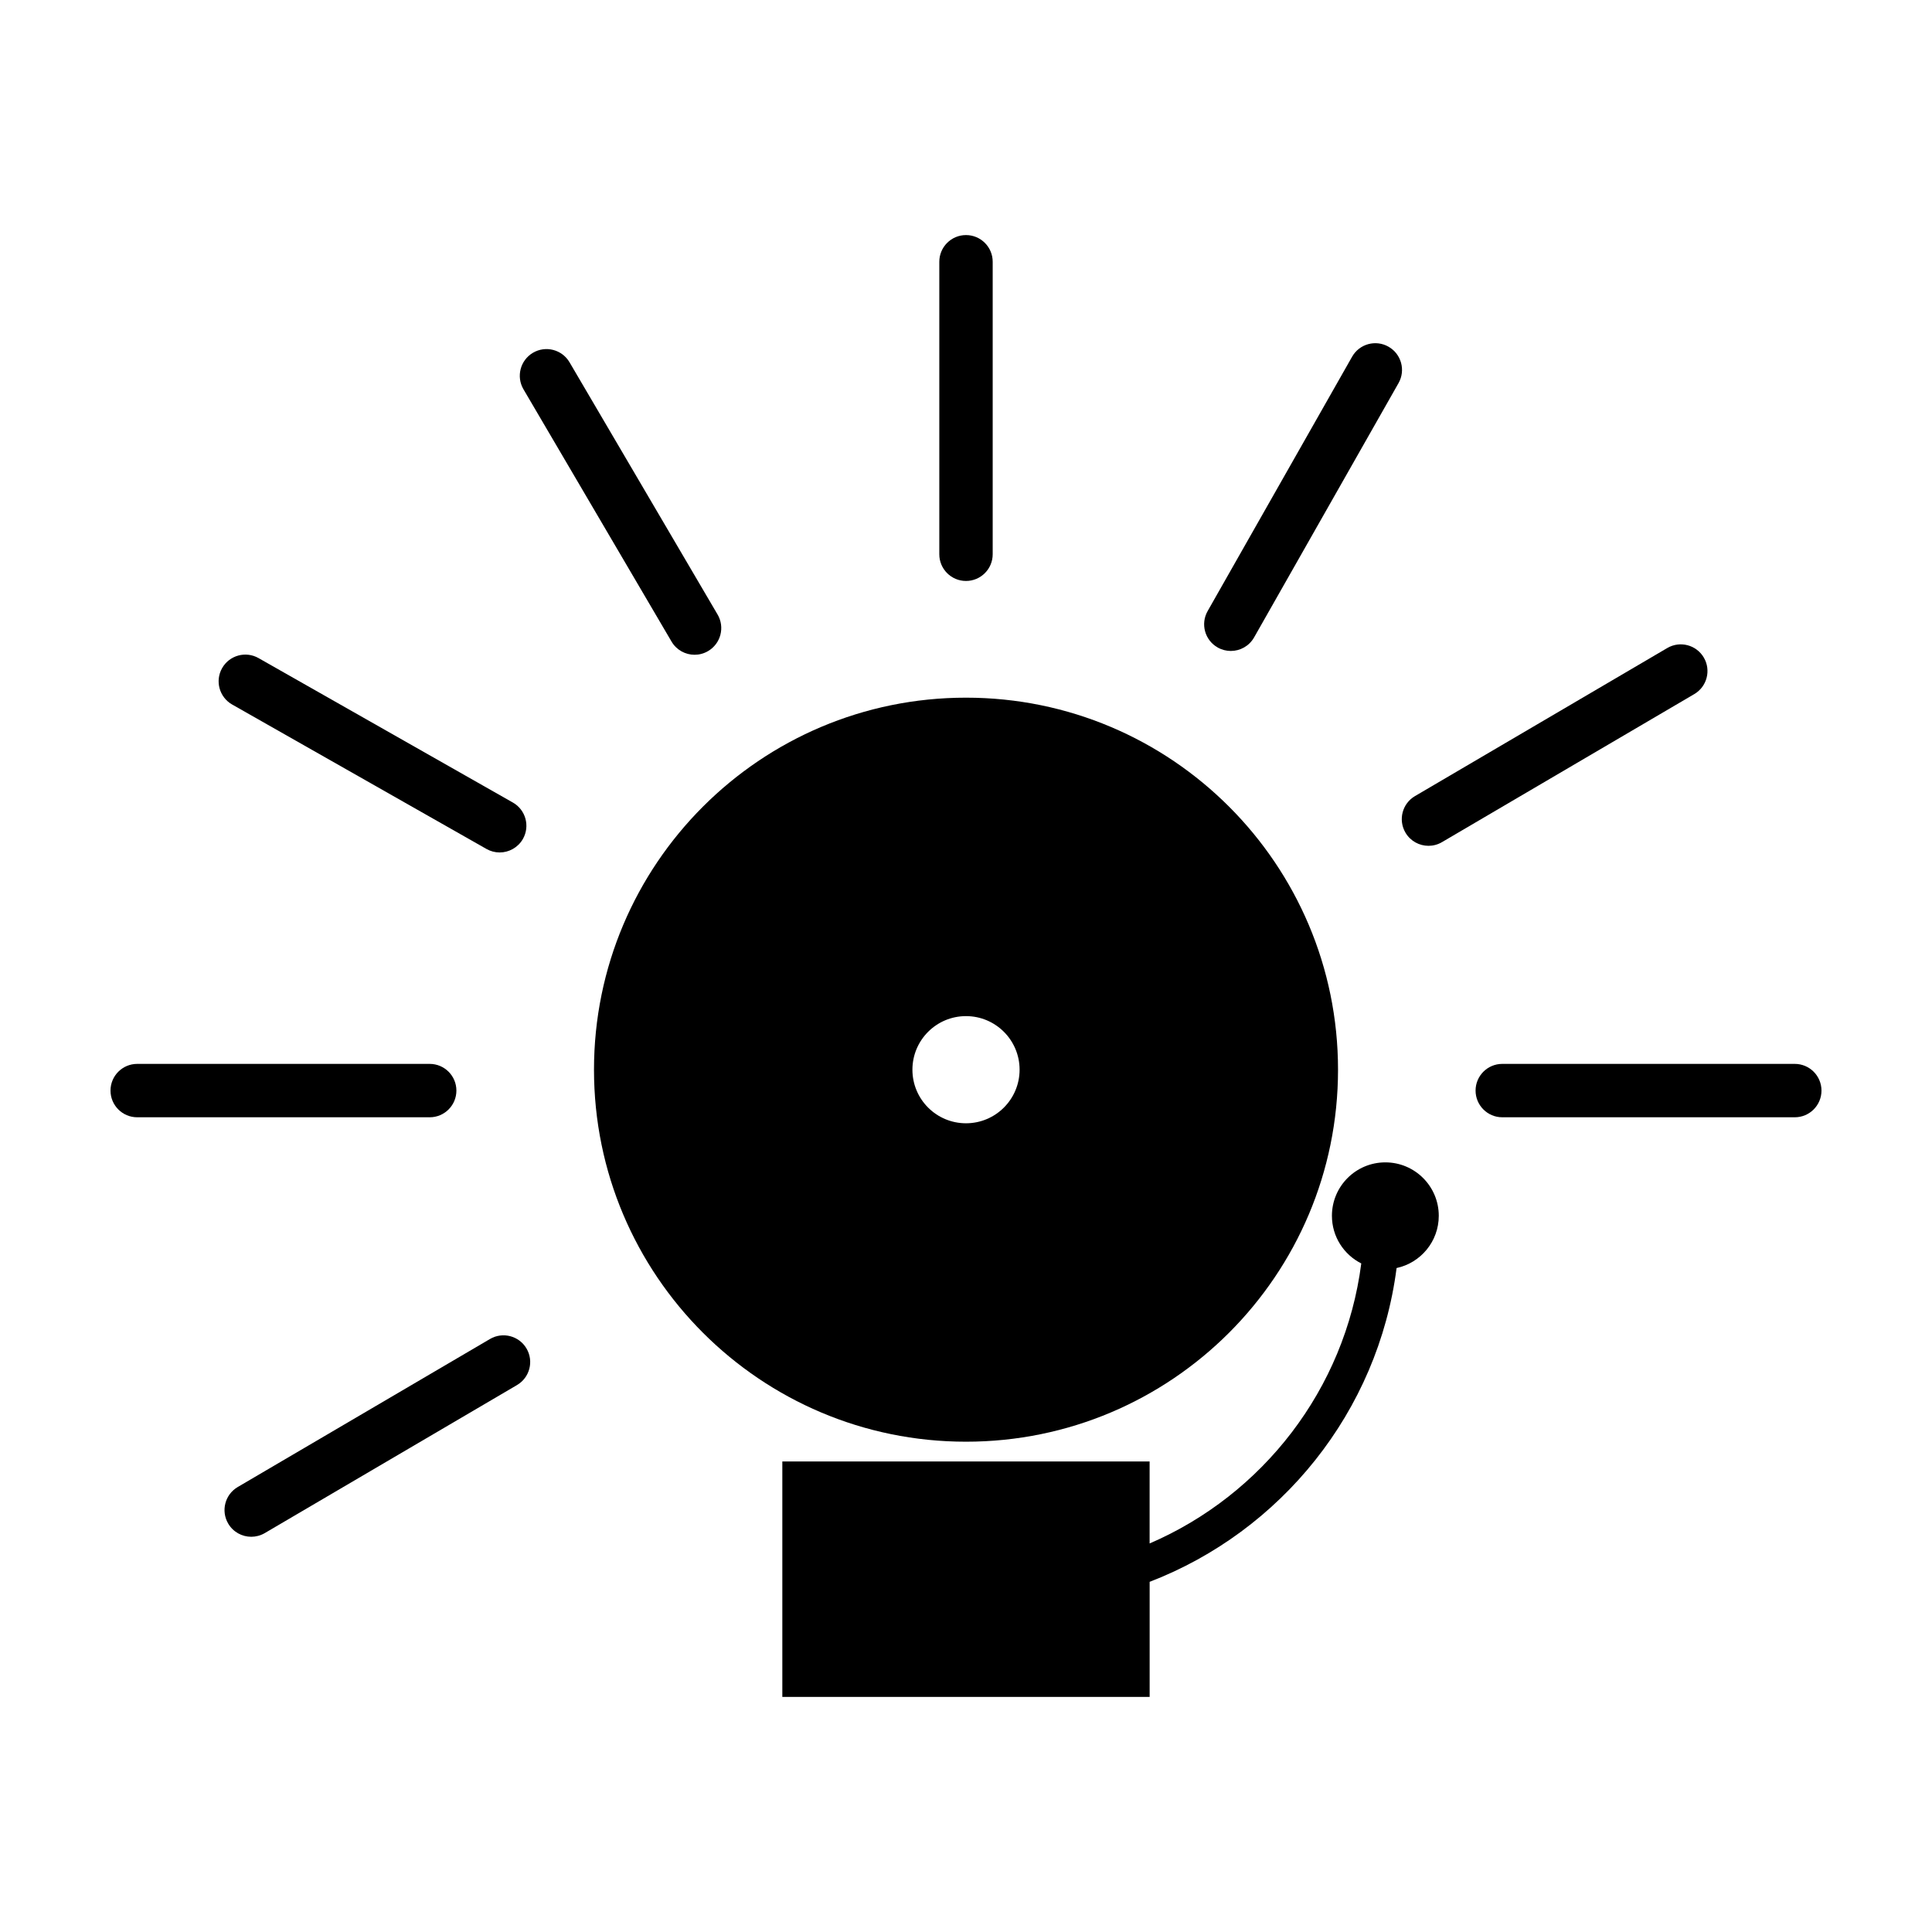 <?xml version="1.0" encoding="UTF-8"?>
<!-- Uploaded to: ICON Repo, www.iconrepo.com, Generator: ICON Repo Mixer Tools -->
<svg fill="#000000" width="800px" height="800px" version="1.1" viewBox="144 144 512 512" xmlns="http://www.w3.org/2000/svg">
 <g>
  <path d="m400 328.89c-54.445 0-98.586 44.141-98.586 98.59 0 54.453 44.133 98.586 98.586 98.586s98.59-44.141 98.59-98.586-44.145-98.59-98.59-98.59zm0 112.79c-7.844 0-14.199-6.359-14.199-14.199s6.359-14.199 14.199-14.199 14.203 6.359 14.203 14.199c-0.004 7.84-6.367 14.199-14.203 14.199z"/>
  <path d="m525.29 466.2c0-7.82-6.344-14.16-14.16-14.16-7.82 0-14.156 6.344-14.156 14.16 0 5.523 3.164 10.293 7.777 12.625-4.301 33.391-26.203 61.34-56.09 74.207v-21.723l-97.336-0.004v62.398h97.344v-30.5c34.773-13.383 60.527-45.039 65.441-83.16 6.391-1.371 11.18-7.047 11.18-13.844z"/>
  <path d="m400 297.96c-3.906 0-7.074-3.164-7.074-7.074v-77.516c0-3.906 3.168-7.074 7.074-7.074 3.91 0 7.074 3.168 7.074 7.074v77.516c-0.004 3.91-3.172 7.074-7.074 7.074z"/>
  <path d="m328.07 317.52c-2.422 0-4.793-1.25-6.106-3.496l-39.238-66.855c-1.98-3.371-0.848-7.703 2.519-9.684 3.371-1.98 7.703-0.852 9.684 2.519l39.238 66.855c1.98 3.371 0.848 7.703-2.519 9.684-1.129 0.664-2.363 0.977-3.578 0.977z"/>
  <path d="m276.41 369.91c-1.184 0-2.387-0.301-3.488-0.926l-67.402-38.281c-3.394-1.93-4.59-6.246-2.656-9.648 1.93-3.394 6.246-4.586 9.648-2.656l67.406 38.285c3.394 1.93 4.59 6.246 2.656 9.648-1.309 2.289-3.703 3.578-6.164 3.578z"/>
  <path d="m257.88 440.09h-77.52c-3.91 0-7.074-3.168-7.074-7.074s3.164-7.074 7.074-7.074h77.516c3.906 0 7.074 3.168 7.074 7.074s-3.164 7.074-7.07 7.074z"/>
  <path d="m210.58 551.26c-2.43 0-4.793-1.254-6.106-3.496-1.98-3.371-0.852-7.703 2.519-9.684l66.855-39.23c3.371-1.98 7.703-0.852 9.684 2.519 1.98 3.371 0.848 7.703-2.519 9.684l-66.855 39.238c-1.133 0.656-2.359 0.969-3.578 0.969z"/>
  <path d="m619.64 440.09h-77.523c-3.906 0-7.074-3.168-7.074-7.074 0-3.91 3.168-7.074 7.074-7.074h77.52c3.906 0 7.074 3.164 7.074 7.074 0 3.906-3.168 7.074-7.07 7.074z"/>
  <path d="m522.57 368.15c-2.43 0-4.793-1.25-6.109-3.492-1.98-3.371-0.852-7.707 2.519-9.684l66.859-39.238c3.371-1.98 7.703-0.852 9.684 2.519 1.98 3.367 0.852 7.703-2.519 9.684l-66.859 39.234c-1.129 0.664-2.359 0.977-3.574 0.977z"/>
  <path d="m470.18 316.51c-1.184 0-2.387-0.297-3.488-0.922-3.402-1.93-4.59-6.254-2.656-9.648l38.285-67.406c1.93-3.402 6.246-4.59 9.645-2.656 3.402 1.93 4.59 6.246 2.66 9.648l-38.285 67.406c-1.305 2.289-3.699 3.578-6.16 3.578z"/>
 </g>
</svg>